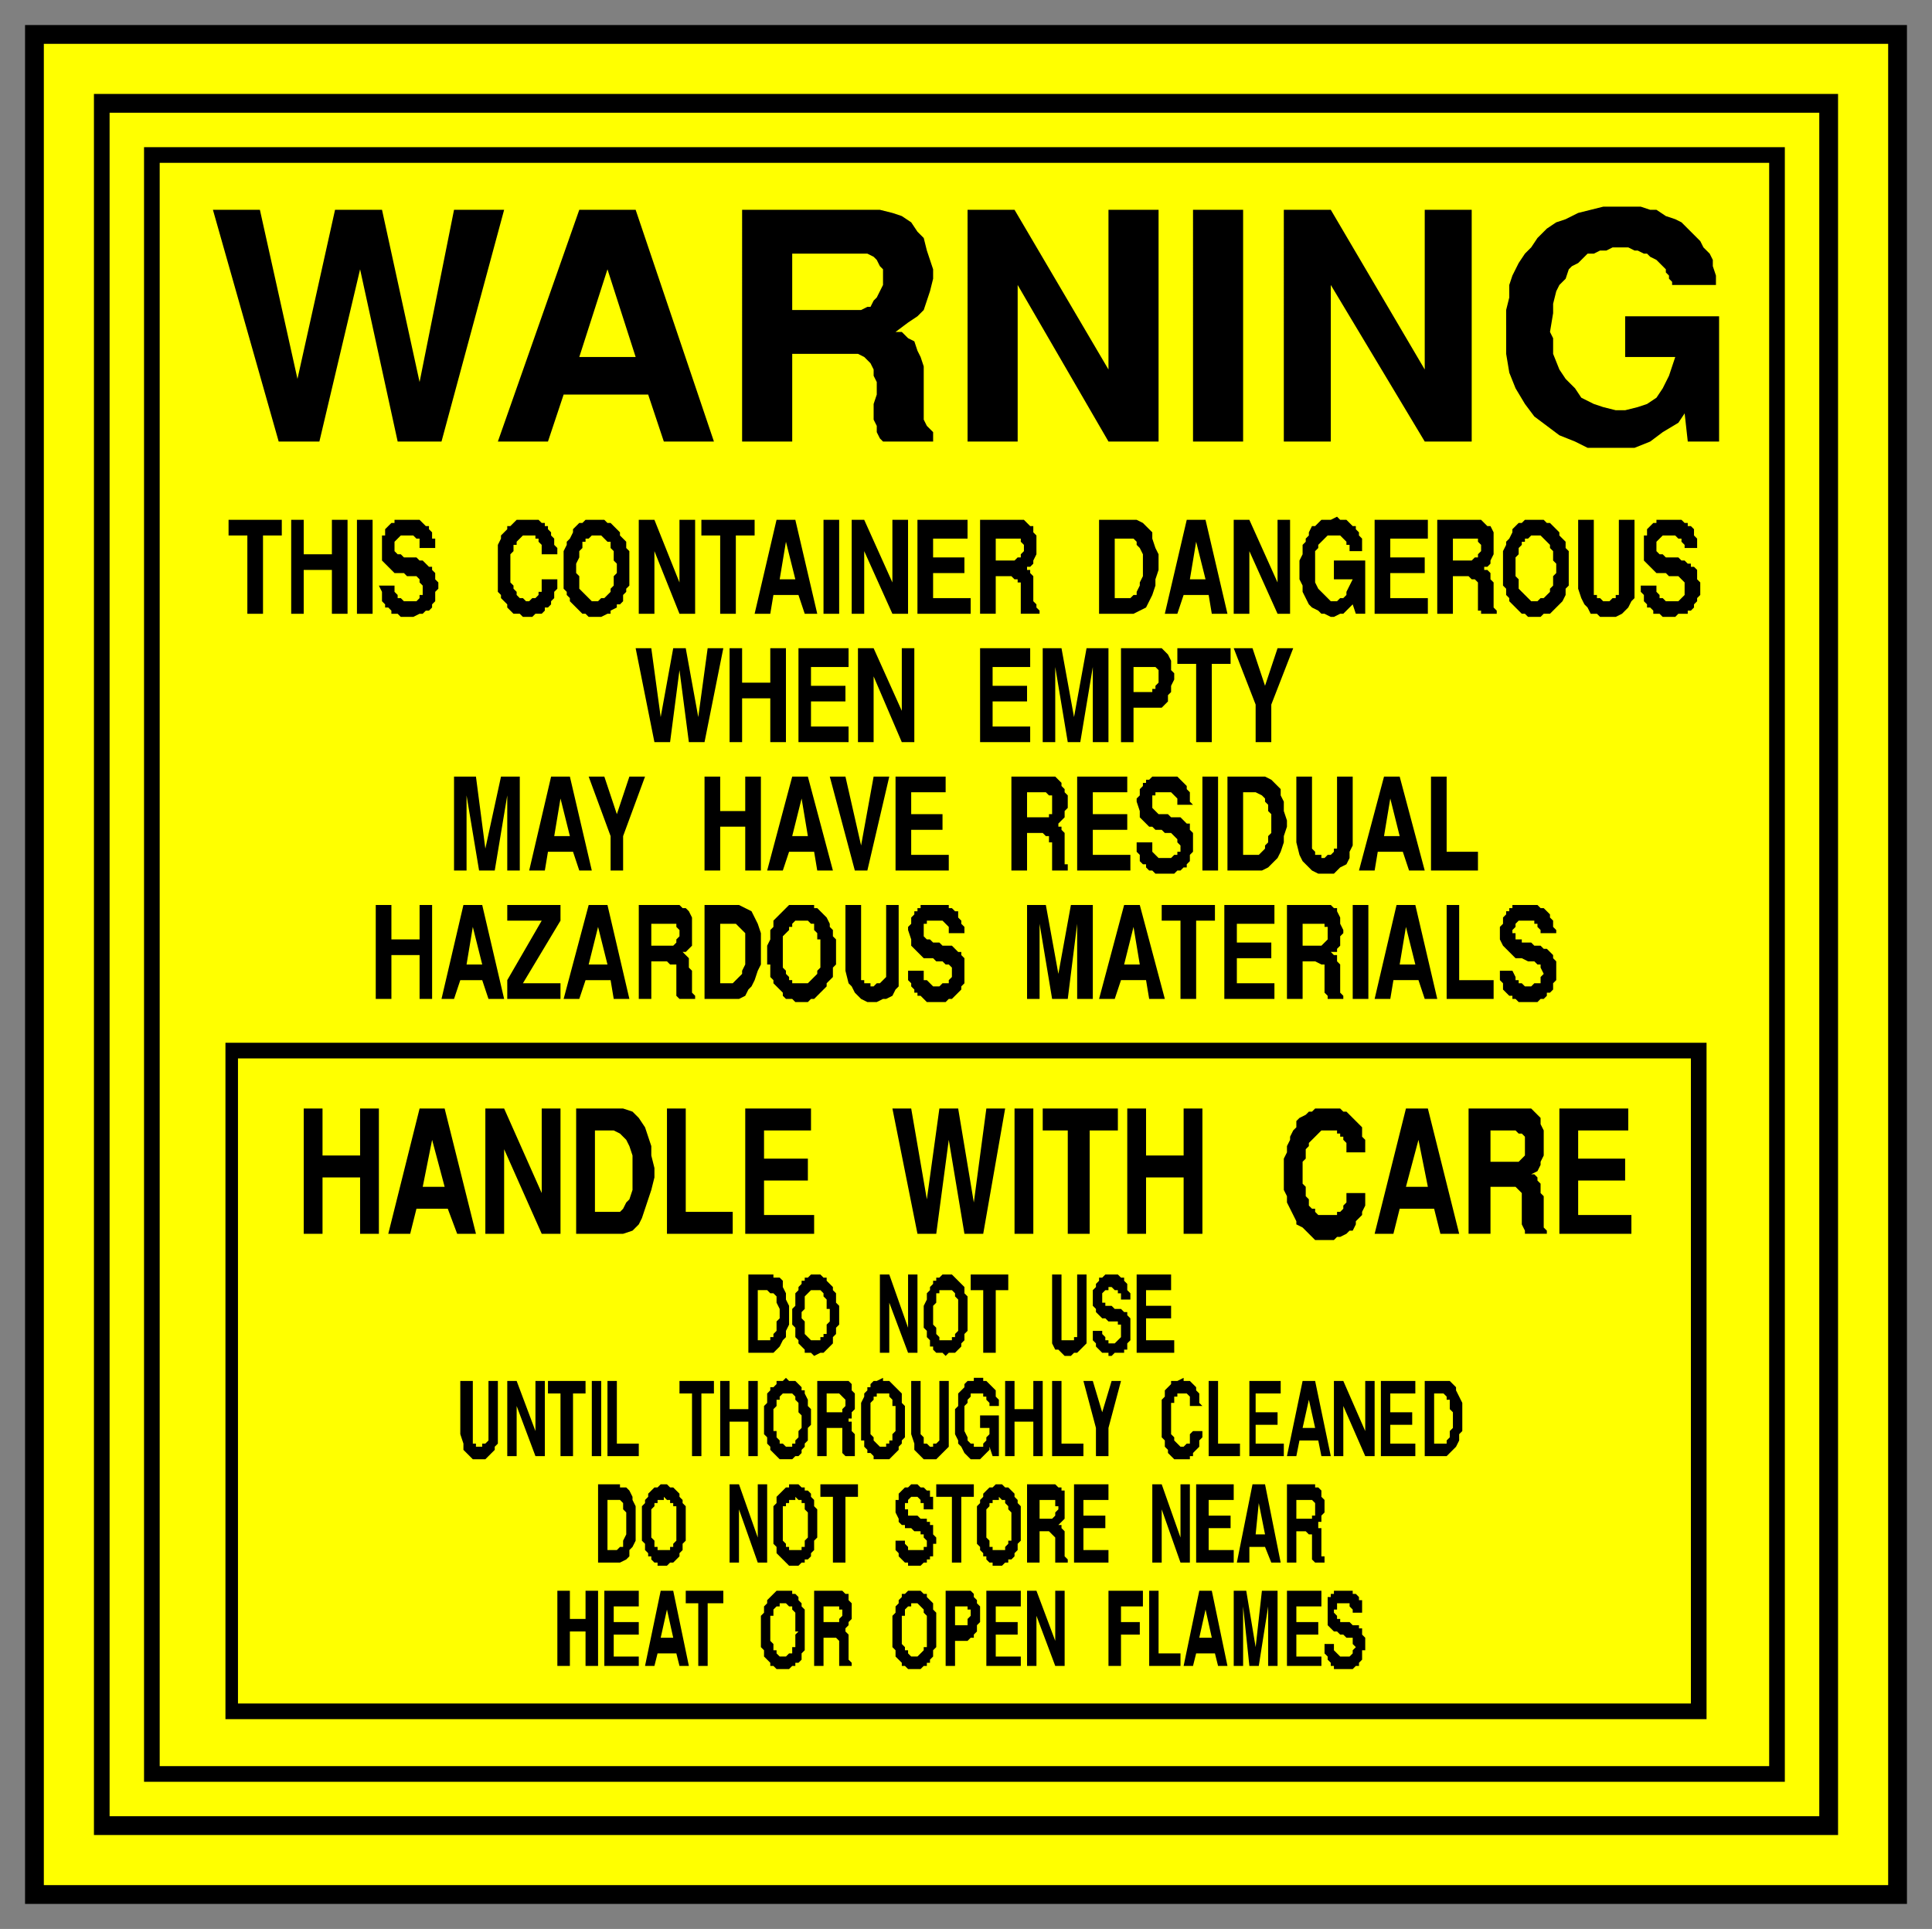 <svg xmlns="http://www.w3.org/2000/svg" fill-rule="evenodd" height="616" preserveAspectRatio="none" stroke-linecap="round" width="617"><rect width="100%" height="100%" fill="#808080" stroke="none"/><style>.brush1{fill:#000}.pen1{stroke:none}.brush2{fill:#ff0}.pen2{stroke:none}</style><path class="pen1 brush1" d="M8 8h601v600H8V8z"/><path class="pen2 brush2" d="M14 14h589v588H14V14z"/><path class="pen1 brush1" d="M30 30h557v556H30V30z"/><path class="pen2 brush2" d="M35 36h546v544H35V36z"/><path class="pen1 brush1" d="M46 47h524v522H46V47z"/><path class="pen2 brush2" d="M51 52h514v512H51V52z"/><path class="pen1 brush1" d="M72 333h473v216H72V333z"/><path class="pen2 brush2" d="M76 338h464v206H76V338z"/><path class="pen1 brush1" d="M481 104v-5l1-4v-4l1-3 2-4 2-3 2-2 2-3 3-3 3-2 3-1 4-2 4-1 4-1h12l3 1h2l3 2 3 1 2 1 2 2 2 2 2 2 1 2 2 2 1 2v2l1 3v3h-14v-1l-1-1v-1l-1-1v-1l-1-1-1-1-1-1-2-1-1-1h-1l-2-1h-1l-2-1h-5l-2 1h-2l-2 1h-2l-1 1-2 2-2 1-1 1-1 3-2 2-1 2-1 4v3l-1 6 1 2v5l2 5 2 3 3 3 2 3 4 2 3 1 4 1h3l4-1 3-1 3-2 2-3 2-4 2-6h-16v-13h30v40h-10l-1-9-2 3-5 3-4 3-5 2h-15l-4-2-5-2-4-3-4-3-3-4-3-5-2-5-1-6v-9zm-71 37V67h15l30 51V67h15v74h-15l-30-50v50h-15zm-29 0V67h16v74h-16zm-72 0V67h15l30 51V67h16v74h-16l-29-50v50h-16zm-72 0V67h44l4 1 3 1 3 2 2 3 2 2 1 4 1 3 1 3v3l-1 4-1 3-1 3-2 2-3 2-4 3h2l2 2 2 1 1 3 1 2 1 3v17l1 2 1 1 1 1v3h-16l-1-1-1-2v-2l-1-2v-5l1-3v-4l-1-2v-2l-1-2-1-1-1-1-2-1h-21v28h-16zm-78 0 26-74h18l25 74h-16l-5-15h-27l-5 15h-16zm-70 0L68 67h15l12 54 12-54h15l12 55 11-55h16l-20 74h-14l-12-55-13 55H89z"/><path class="pen2 brush2" d="M253 99h22l2-1h1l1-2 1-1 1-2 1-2v-5l-1-1-1-2-1-1-2-1h-24v18zm-59-13-9 28h18l-9-28z"/><path class="pen1 brush1" d="M479 310h4l1 2v1h1v1h1l1 1h2l1-1h2v-2l1-1-1-2v-1h-1l-1-1h-2l-2-1h-2l-1-1-1-1-1-1-1-1-1-2v-4l1-1v-2l1-1v-1h1v-1h1v-1h8l1 1h1l1 1 1 1v1l1 1v2l1 1v1h-5v-1l-1-1v-1h-1v-1h-5l-1 1v1l-1 1v1h1v2h2v1h3l1 1h2l1 1h1l1 1 1 1v1l1 1v6l-1 1v2l-1 1h-1v1l-1 1h-1l-1 1h-6l-1-1h-1v-1h-1l-1-1-1-1v-2l-1-1v-3zm-17 9v-30h4v24h11v6h-15zm-23 0 7-30h6l7 30h-4l-2-6h-8l-1 6h-5zm-7 0v-30h5v30h-5zm-21 0v-30h14l1 1h1v1l1 2v2l1 2v1l-1 1v3l-1 1v1h-2l1 1h1v2l1 1v9l1 1v1h-5v-1l-1-1v-9h-1l-2-1h-4v12h-5zm-20 0v-30h16v6h-12v6h11v5h-11v8h12v5h-16zm-14 0v-25h-6v-5h17v5h-6v25h-5zm-26 0 8-30h5l8 30h-5l-1-6h-8l-2 6h-5zm-23 0v-30h6l4 22 4-22h7v30h-5v-24l-3 24h-5l-4-24v24h-4zm-38-9h5v3h1l1 1 1 1h2l1-1h2v-1l1-1v-3l-1-1h-1l-1-1h-2l-1-1h-3l-1-1-1-1-1-1-1-1v-2l-1-3v-1l1-1v-2l1-1v-1h1v-1h1v-1h9v1h1l1 1h1v2l1 1v1l1 1v2h-5v-2l-1-1-1-1h-5v1h-1v4l1 1h1l1 1h2l1 1h3l1 1 1 1h1v1l1 1v8l-1 1v1l-1 1-1 1-1 1h-1l-1 1h-6l-1-1-1-1h-1v-1h-1v-1l-1-1v-1l-1-1v-3zm-20 0v-21h5v24h1v1h2v1h1l1-1h1l1-1 1-1v-23h4v26l-1 1-1 2-2 1h-1l-2 1h-3l-2-1-1-1-1-1-1-2-1-1-1-4zm-25-4v-4l1-2v-3l1-1v-2l1-1 1-1 1-1 1-1 1-1h8v1h1l1 1 1 1 1 1 1 2v1l1 1v2l1 1v8l-1 1v3l-1 1-1 1v1l-1 1-1 1-1 1-1 1h-1l-1 1h-4l-1-1h-2l-1-1v-1l-1-1-1-1-1-1v-1l-1-1v-4h-1v-2zm-9 13h-11v-30h11l2 1 2 1 1 2 1 2 1 3v10l-1 2-1 3-1 2-1 1-1 2-2 1zm-32 0v-30h13l1 1h1l1 1 1 2v9l-1 1-1 1h-1l1 1 1 1v3l1 1v7l1 1v1h-5l-1-1v-10h-2l-1-1h-5v12h-4zm-24 0 8-30h6l7 30h-5l-1-6h-8l-2 6h-5zm-18-6 11-19h-11v-5h17v5l-12 20h12v5h-17v-6zm-21 6 7-30h6l7 30h-5l-2-6h-7l-2 6h-4zm-21 0v-30h5v11h9v-11h4v30h-4v-14h-9v14h-5zm337-41v-30h5v24h10v6h-15zm-23 0 8-30h5l8 30h-5l-2-6h-8l-1 6h-5zm-20-9v-21h5v23l1 1v1h2v1h1l1-1h1l1-1v-1h1v-23h5v22l-1 2v2l-1 2-2 1-1 1-1 1h-5l-2-1-1-1-1-1-1-1-1-2-1-4zm-11 9h-11v-30h12l2 1 1 1 2 2v2l1 2v3l1 3v2l-1 3v2l-1 3-1 2-1 1-2 2-2 1zm-19 0v-30h5v30h-5zm-21-9h5v3l1 1 1 1h4l1-1h1v-1h1v-2l-1-1v-1l-1-1-1-1h-2l-1-1h-2l-1-1h-1l-1-1-1-1-1-1v-2l-1-3v-1l1-1v-2l1-1v-1h1v-1h1l1-1h8l1 1 1 1 1 1v1l1 1v3l1 1h-5v-2l-1-1-1-1h-5v1h-1v4l1 1 1 1h3l1 1h3l1 1 1 1h1v2l1 1v6l-1 1v2l-1 1v1h-1l-1 1h-1l-1 1h-6l-1-1h-1l-1-1v-1h-1l-1-1v-2l-1-1v-3zm-19 9v-30h16v5h-11v7h11v5h-11v8h12v5h-17zm-21 0v-30h14l1 1 1 1v1l1 1v1l1 1v4l-1 1v2l-1 1-1 1v1h1v1l1 1v10h1v2h-5v-9h-1v-2h-1l-1-1h-5v12h-5zm-37 0v-30h16v5h-11v7h10v5h-10v8h12v5h-17zm-13 0-8-30h5l5 22 4-22h5l-7 30h-4zm-28 0 8-30h5l8 30h-5l-1-6h-8l-2 6h-5zm-20 0v-30h5v11h8v-11h5v30h-5v-14h-8v14h-5zm-30 0v-11l-7-19h5l4 12 4-12h5l-7 19v11h-4zm-26 0 7-30h6l7 30h-4l-2-6h-8l-1 6h-5zm-24 0v-30h7l3 23 5-23h6v30h-4v-24l-4 24h-5l-4-24v24h-4zm256-41v-12l-7-18h6l4 12 4-12h5l-7 18v12h-5zm-19 0v-25h-6v-5h17v5h-6v25h-5zm-24 0v-30h13l1 1 1 1 1 2v3l1 1v2l-1 2v2l-1 1v2l-1 1-1 1h-9v11h-4zm-25 0v-30h6l4 22 4-22h7v30h-5v-24l-4 24h-4l-4-24v24h-4zm-20 0v-30h16v6h-12v6h11v5h-11v8h12v5h-16zm-39 0v-30h5l9 20v-20h4v30h-4l-9-21v21h-5zm-19 0v-30h16v6h-12v6h11v5h-11v8h12v5h-16zm-22 0v-30h4v11h9v-11h5v30h-5v-14h-9v14h-4zm-24 0-6-30h5l3 22 4-22h4l4 22 3-22h5l-6 30h-5l-3-23-3 23h-5zm315-50h5v2l1 1v1h1l1 1h4l1-1 1-1v-4l-1-1-1-1h-3l-1-1h-3l-1-1-1-1-1-1-1-1v-8h1v-2l1-1 1-1h1v-1h8l1 1h1v1h1l1 1v2l1 1v3h-4v-1l-1-1v-1h-1l-1-1h-4l-1 1-1 1v3l1 1h1l1 1h4l1 1h1l1 1h1v1h1l1 1v3l1 1v4l-1 1v1l-1 1v1l-1 1h-1v1h-3l-1 1h-4l-1-1h-2v-1l-1-1h-1v-1l-1-1v-2l-1-1v-2zm-20 1v-22h5v24h1v1h1l1 1h2l1-1h1v-1h1v-24h5v25l-1 1-1 2-1 1-1 1-2 1h-5l-1-1h-2l-1-2-1-1-1-2-1-3zm-24-5v-7l1-2v-1l1-1 1-2v-1l1-1 1-1h1l1-1h6l1 1h1l1 1 1 1 1 1v1l1 1 1 1v2l1 1v11l-1 1v2l-1 2-1 1-1 1-1 1-1 1h-2l-1 1h-4l-1-1h-1l-1-1-1-1-1-1-1-1v-1l-1-1v-2l-1-1v-4zm-21 13v-30h14l1 1 1 1h1l1 2v7l-1 2v1l-1 1h-1v1h1l1 1v2l1 1v8l1 1v1h-5v-1h-1v-9l-1-1h-1l-1-1h-5v12h-5zm-20 0v-30h17v6h-12v6h11v5h-11v8h12v5h-17zm-24-15v-2l1-2v-3l1-1v-1l1-1v-1l1-2h1l1-1 1-1h3l2-1 1 1h2l1 1 1 1h1v1l1 1v1l1 1v4h-4v-2h-1v-1l-1-1-1-1h-4l-1 1-1 1-1 1v1l-1 1v10l1 2 1 1 1 1 1 1 1 1h2l1-1h1l1-1v-1l1-2 1-2h-6v-6h10v17h-3l-1-3-2 2-1 1h-1l-2 1h-1l-2-1h-1l-1-1-2-1-1-1-1-2-1-2v-2l-1-2v-4zm-21 15v-30h5l9 20v-20h4v30h-4l-9-20v20h-5zm-22 0 7-30h6l7 30h-5l-1-6h-8l-2 6h-4zm-10 0h-11v-30h12l2 1 1 1 2 2v2l1 3 1 2v5l-1 3v2l-1 3-1 2-1 2-2 1-2 1zm-49 0v-30h14l1 1 1 1h1v2l1 1v6l-1 2v1l-1 1h-1v1h1v1l1 1v8l1 1v1l1 1v1h-6v-10h-1v-1h-1l-1-1h-5v12h-5zm-20 0v-30h16v6h-11v6h10v5h-10v8h12v5h-17zm-21 0v-30h4l9 20v-20h5v30h-5l-9-20v20h-4zm-9 0v-30h5v30h-5zm-22 0 7-30h6l7 30h-4l-2-6h-8l-1 6h-5zm-11 0v-25h-6v-5h17v5h-6v25h-5zm-26 0v-30h5l8 20v-20h5v30h-5l-8-20v20h-5zm-24-13v-7l1-2v-1l1-1 1-2v-1l1-1 1-1h1l1-1h6l1 1h1l1 1 1 1 1 1v1l1 1 1 1v2l1 1v11l-1 1v1l-1 1v2l-1 1h-1v1l-2 1v1h-1l-2 1h-4l-1-1h-1l-1-1-1-1-1-1-1-1v-1l-1-1v-1l-1-1v-5zm-21-3v-6l1-2v-1l1-1 1-1v-1h1l1-1 1-1h7l1 1h1v1h1v1l1 1v1l1 1v2l1 1v2h-5v-3l-1-1v-1h-1v-1h-4l-1 1-1 1v1h-1v2l-1 1v9l1 1v1l1 1v1l1 1h1l1 1h1l1-1h1l1-1v-1h1v-4h5v3l-1 1v2l-1 1v1l-1 1h-1v1l-1 1h-2l-1 1h-3l-1-1h-2l-1-1-1-1v-1l-1-1-1-1v-1l-1-1v-9zm-38 7h5v2l1 1v1h1l1 1h4l1-1v-1h1v-3l-1-1v-1l-1-1h-3l-1-1h-3l-1-1-1-1-1-1-1-1v-8h1v-2l1-1 1-1h1v-1h8l1 1 1 1h1v1l1 1v2h1v3h-5v-3h-1l-1-1h-4l-1 1-1 1v3l1 1h1l1 1h4l1 1h1l1 1 1 1h1v1l1 1v2l1 1v2l-1 1v3l-1 1v1l-1 1h-1l-1 1h-1l-2 1h-4l-1-1h-2v-1l-1-1h-1v-1l-1-1v-3l-1-2zm-7 9v-30h5v30h-5zm-21 0v-30h4v11h9v-11h5v30h-5v-14h-9v14h-4zm-14 0v-25h-6v-5h17v5h-6v25h-5z"/><path class="pen2 brush2" d="m449 296-2 12h5l-3-12zm-33 6h6l1-1 1-1v-4h-1v-1h-7v7zm-54-6-3 12h5l-2-12zm-112 8v5l1 1v1l1 1v1h1v1h5l1-1 1-1 1-1v-1l1-1v-9h-1v-2l-1-1v-2h-1l-1-1h-4l-1 1v1h-1v1l-1 1-1 1v5zm-20 10h4l1-1 1-1 1-1v-1l1-2v-10l-1-1-1-1-1-1h-5v19zm-22-12h7l1-1v-1l1-1v-2l-1-1v-1h-8v7zm-17-6-3 12h6l-3-12zm-40 0-2 12h5l-3-12zm293-41-2 12h5l-3-12zm-47 18h5l1-1 1-1v-1l1-1v-2l1-1v-6l-1-1v-2l-1-1v-1l-1-1-2-1h-4v20zm-69-12h7v-1h1v-6h-1l-1-1h-6v8zm-72-6-3 12h5l-2-12zm-77 0-2 12h5l-3-12zm183-34h6v-1h1v-1l1-1v-4l-1-1h-7v8zm122-41v4l1 1v3l1 1 1 1 1 1 1 1h2l1-1h1l1-1 1-1v-1l1-1v-3l1-1v-3l-1-1v-3l-1-1v-1l-1-1-1-1-1-1h-3l-1 1h-1v1h-1v1l-1 1v2l-1 1v2zm-20-1h6l1-1h1v-1l1-1v-2l-1-1v-1h-8v7zm-82-6-2 12h5l-3-12zm-26 18h5l1-1h1v-1l1-2v-1l1-2v-7l-1-2-1-1v-1l-1-1h-6v19zm-38-12h6l1-1h1v-1l1-1v-2l-1-1v-1h-8v7zm-67-6-2 12h5l-3-12zm-67 7v3l1 1v4l1 1 1 1 1 1 1 1h2l1-1h1l1-1 1-1v-1l1-1v-3l1-1v-3l-1-1v-3l-1-1v-2h-1l-1-1-1-1h-3l-1 1h-1v1h-1v2l-1 1v2l-1 2z"/><path class="pen1 brush1" d="M423 525h3v2l1 1 1 1h3l1-1v-1l1-1-1-1v-2h-2l-1-1h-1l-1-1h-1l-1-1-1-1v-9h1v-1h1v-1h6v1h1l1 1v1h1v4h-3v-1l-1-1v-1h-4v2h-1v1l1 1v1h1v1h3l1 1h2v1h1v2l1 1v4h-1v3l-1 1v1h-1l-1 1h-6v-1h-1v-1l-1-1v-1l-1-1v-3zm-12 7v-24h11v5h-8v5h7v4h-7v7h8v3h-11zm-17 0v-24h4l3 18 2-18h5v24h-3v-19l-3 19h-3l-2-19v19h-3zm-16 0 5-24h4l5 24h-3l-1-4h-6l-1 4h-3zm-11 0v-24h3v20h7v4h-10zm-13 0v-24h11v5h-7v5h6v4h-6v10h-4zm-26 0v-24h3l6 16v-16h3v24h-3l-6-16v16h-3zm-13 0v-24h11v5h-8v5h7v4h-7v7h8v3h-11zm-13 0v-24h8l1 1v1l1 1v1l1 1v5l-1 1v2l-1 1v1h-1l-1 1h-4v8h-3zm-17-10v-6l1-1v-2l1-1v-1l1-1v-1h1l1-1h4l1 1h1v1l1 1 1 1v2l1 1v11l-1 1v2l-1 1v1h-1v1h-1l-1 1h-4l-1-1h-1v-1l-1-1-1-1v-2l-1-1v-4zm-25 10v-24h9l1 1h1v2l1 1v5l-1 1v1l-1 1v1l1 1v8l1 1v1h-4v-8l-1-1h-4v9h-3zm-17-10v-6l1-1v-2l1-1v-1l1-1 1-1 1-1h5v1h1l1 1v1l1 1v1l1 1v13l-1 1v2l-1 1h-1v1h-1l-1 1h-4l-1-1h-1v-1l-1-1-1-1v-2l-1-1v-4zm-20 10v-20h-4v-4h12v4h-5v20h-3zm-17 0 5-24h4l5 24h-3l-1-4h-6l-1 4h-3zm-13 0v-24h11v5h-8v5h8v4h-8v7h8v3h-11zm-15 0v-24h4v9h5v-9h4v24h-4v-11h-5v11h-4zm233-33v-25h9v1h1l1 1v2l1 1v4l-1 1v2h-1v2h1v9h1v2h-3l-1-1v-8h-1l-1-1h-3v10h-3zm-16 0 5-25h4l5 25h-3l-2-5h-5v5h-4zm-13 0v-25h12v5h-8v5h7v4h-7v7h8v4h-12zm-14 0v-25h3l6 17v-17h3v25h-3l-6-17v17h-3zm-25 0v-25h11v5h-8v5h7v4h-7v7h8v4h-11zm-15 0v-25h9l1 1h1v1h1v9l-1 1-1 1h1v1l1 1v8l1 1v1h-4v-8l-1-1-1-1h-3v10h-4zm-16-11v-7l1-1v-1l1-1v-1l1-1 1-1h1l1-1h2l1 1h1l1 1 1 1v1l1 1v1l1 1v11l-1 1v2l-1 1v1l-1 1h-1v1h-1l-1 1h-3v-1h-1l-1-1v-1h-1v-1l-1-1v-1l-1-1v-5zm-8 11v-21h-5v-4h12v4h-4v21h-3zm-18-7h3v1l1 1v1h5v-1h1v-2l-1-1v-1h-1v-1h-2l-1-1h-2v-1h-1l-1-1v-1l-1-2v-4h1v-2l1-1 1-1h1l1-1h2l1 1h1l1 1h1v2h1v4h-3v-2h-1v-1l-1-1h-2l-1 1v1h-1v2h1v2h3l1 1h2v1h1v1h1v3l1 1v2h-1v4h-1v1h-1v1h-1l-1 1h-4v-1h-1l-1-1-1-1v-1l-1-1v-3zm-20 7v-21h-4v-4h12v4h-4v21h-4zm-19-11v-7l1-1v-2l1-1 1-1 1-1h1v-1h3l1 1h1v1h1l1 1v1l1 1v2l1 1v9l-1 1v3l-1 1v1l-1 1h-1v1h-1l-1 1h-3l-1-1-1-1-1-1-1-1v-2l-1-1v-5zm-14 11v-25h3l6 17v-17h3v25h-3l-6-17v17h-3zm-28-11v-7l1-1v-1l1-1v-1l1-1 1-1h1l1-1h2l1 1h1l1 1 1 1v1l1 1v1l1 1v11l-1 1v2l-1 1v1l-1 1-1 1h-1l-1 1h-3v-1h-1l-1-1v-1h-1v-1l-1-1v-2l-1-1v-4zm-7 11h-7v-25h7v1h2l1 1 1 2v1l1 2v11l-1 2-1 1v2l-1 1-2 1zm264-34h-7v-24h8l1 1 1 1v1l1 2 1 2v9l-1 1v2l-1 2-1 1-1 1-1 1zm-21 0v-24h11v4h-8v6h7v4h-7v6h8v4h-11zm-15 0v-24h3l7 16v-16h3v24h-3l-7-16v16h-3zm-15 0 5-24h4l5 24h-3l-1-5h-6l-1 5h-3zm-12 0v-24h10v4h-8v6h7v4h-7v6h9v4h-11zm-13 0v-24h3v20h7v4h-10zm-15-12v-6l1-1v-2l1-1 1-1v-1h2l2-1v1h2l1 1 1 1v1l1 1v3l1 1h-4v-3l-1-1h-3v1h-1v2h-1v10l1 1v1l1 1 1 1h1l1-1h1v-3l1-1h3v2l-1 1v2l-1 1-1 1v1h-1v1h-5l-1-1-1-1v-1l-1-1v-2l-1-1v-6zm-21 12v-9l-4-15h3l3 10 3-10h3l-4 15v9h-4zm-14 0v-24h3v20h7v4h-10zm-15 0v-24h3v9h6v-9h3v24h-3v-11h-6v11h-3zm-16-12v-3l1-1v-4l1-1 1-1v-1l1-1h2v-1h3v1h1l1 1 1 1 1 1v2l1 1v2h-3v-1l-1-1v-1h-1v-1h-4v1l-1 1v1l-1 1v8l1 2v1l1 1h1v1h3v-1l1-1v-1l1-1v-2h-3v-4h6v13h-2l-1-3v1l-1 1-1 1-1 1h-3l-1-1-1-1-1-2-1-1v-1l-1-2v-5zm-14 5v-17h3v17l1 1v2h1l1 1h1v-1h1l1-1v-19h3v21l-1 1-1 1-1 1-1 1h-4l-1-1-1-1-1-1v-2l-1-3zm-16-3v-7l1-2v-1l1-1v-1h1v-1l1-1h1l2-1v1h2l1 1 1 1 1 1 1 1v3l1 1v10l-1 1v1l-1 1v1l-1 1-1 1-1 1h-5v-1l-1-1h-1v-1l-1-1v-2h-1v-5zm-14 10v-24h10l1 1v2l1 1v5l-1 1v2h-1v1h1v3l1 1v7h-3l-1-1v-8h-5v9h-3zm-17-10v-6l1-1v-3l1-1v-1h1l1-1v-1h2l1-1 1 1h2l1 1 1 1v1h1v1l1 2v2l1 1v5l-1 1v4l-1 1v1l-1 1v1l-1 1h-1l-1 1h-4l-1-1-1-1-1-1v-1l-1-1v-2l-1-1v-3zm-14 10v-24h3v9h6v-9h3v24h-3v-11h-6v11h-3zm-9 0v-20h-4v-4h11v4h-4v20h-3zm-27 0v-24h3v20h7v4h-10zm-5 0v-24h3v24h-3zm-10 0v-20h-4v-4h12v4h-4v20h-4zm-17 0v-24h3l6 16v-16h3v24h-3l-6-16v16h-3zm-15-7v-17h4v20h1v1h2v-1h1l1-1v-19h3v20l-1 1v1l-1 1-1 1-1 1h-4l-1-1-1-1-1-1v-2l-1-3zm216-26v-25h11v5h-8v5h8v4h-8v7h9v4h-12zm-14-7h3v1l1 1v1h1v1h2l1-1 1-1v-4h-1v-1h-3l-1-1h-1l-1-1-1-1v-1l-1-1v-5l1-1v-1l1-1v-1h1l1-1h4l1 1h1v1l1 1v2l1 1v2h-3v-2h-1v-1h-1l-1-1h-1v1h-1l-1 1v3h1v1h2l1 1h2l1 1h1v1l1 1v7l-1 1v2h-1v1h-3l-1 1h-1v-1h-2l-1-1-1-1v-1l-1-1v-3zm-13 0v-18h3v21h4v-1h1v-20h3v22l-1 1-1 1-1 1h-1l-1 1h-2l-1-1-1-1h-1l-1-2v-4zm-22 7v-20h-4v-5h12v5h-4v20h-4zm-19-11v-4l1-2v-2l1-1v-1l1-1v-1h1v-1h1l1-1h3l1 1 1 1 1 1 1 1v2l1 1v11l-1 1v2l-1 1v1l-1 1-1 1h-2l-1 1-1-1h-2l-1-1v-1h-1v-2l-1-1v-2l-1-1v-3zm-14 11v-25h3l6 17v-17h3v25h-3l-6-16v16h-3zm-28-11v-3l1-1v-4l1-1v-1l1-1v-1h1v-1h1l1-1h3l1 1h1v1l1 1 1 1v1l1 1v3l1 1v6l-1 1v2l-1 1v2l-1 1-1 1-1 1h-1l-2 1-1-1h-2v-1l-1-1-1-1v-1l-1-1v-3l-1-1v-2zm-6 11h-8v-25h8v1h2l1 1v2l1 2v2l1 2v6l-1 2v2l-1 1-1 2-1 1-1 1z"/><path class="pen2 brush2" d="m385 514-2 9h4l-2-9zm-80 5h4v-2l1-1v-2h-1v-1h-4v6zm-17 1v5l1 1v1h1v1l1 1h2l1-1 1-1v-1h1v-10l-1-1v-1l-1-1-1-1h-2v1h-1l-1 1v2h-1v4zm-25-2h4v1-1h1v-1l1-1v-2h-1v-1h-5v5zm-17 2v4l1 1v2h1v1l1 1h2l1-1h1v-2h1v-4l1-1h-1v-6l-1-1v-1h-1l-1-1h-2v1h-1l-1 1v2h-1v4zm-33-6-2 9h4l-2-9zm201-29h5v-1h1v-4l-1-1h-5v6zm-12-5-1 10h3l-2-10zm-70 5h4l1-1v-1l1-1v-1h-1v-2h-5v6zm-17 1v5l1 1v2h1v1h4v-1l1-1v-1h1v-9l-1-1v-1l-1-1v-1h-1l-1-1v1h-2v1h-1v1l-1 1v4zm-65 0v6l1 1v1h1v1h4v-1h1v-2l1-1v-8l-1-1v-2h-1v-1h-1l-1-1v1h-2v1h-1v1h-1v5zm-42 0v5l1 1v2h1v1h4v-1h1v-1l1-1v-11h-1v-1h-1v-1h-1l-1-1v1h-2v1h-1v1l-1 1v4zm-14 9h3l1-1h1v-2l1-2v-7l-1-1v-2l-1-1h-4v16zm264-34h4v-1l1-1v-2l1-1v-5l-1-1v-3h-1v-1l-1-1h-3v16zm-40-14-2 9h4l-2-9zm-140 6v5l1 1v1l1 1 1 1h2v-1h1v-1h1v-2l1-1v-8h-1v-2l-1-1v-1h-4v1h-1v1l-1 1v5zm-14-2h5v-1l1-1v-2l-1-1-1-1h-4v6zm-17 2v4h1v2l1 1v1h1l1 1h2v-1h1v-1l1-1v-2l1-1v-4l-1-1v-3l-1-1v-1l-1-1h-3l-1 1v1h-1v2l-1 1v3zm51-34v4l1 1v2l1 1v1h4v-1h1v-1l1-1v-10l-1-1v-1l-1-1h-4v1h-1v3l-1 1v2zm-42 0v2l1 1v4l1 1 1 1h3v-1h1v-1h1v-3l1-1v-4h-1v-3l-1-1v-1l-1-1h-3l-1 1-1 1v4l-1 1zm-14 9h4v-1h1v-1l1-1v-3l1-1v-3l-1-2v-2l-1-1h-1l-1-1h-3v16z"/><path class="pen1 brush1" d="M498 394v-40h22v7h-16v9h15v7h-15v11h17v6h-23zm-29 0v-40h20l1 1 1 1 1 1v2l1 2v8l-1 2v1l-1 2-2 1h1l1 1v1l1 1v3l1 1v10l1 1v1h-7v-1l-1-2v-10l-1-1-1-1h-8v15h-7zm-30 0 10-40h7l10 40h-6l-2-8h-11l-2 8h-6zm-29-21v-3l1-2v-2l1-2v-1l1-2 1-1v-2l1-1 2-1 1-1h1l1-1h8l1 1h1l1 1 1 1 1 1 1 1 1 1v3l1 1v4h-6v-3l-1-1v-1h-1v-1h-1v-1h-5l-1 1-1 1-1 1-1 1v1l-1 1v3l-1 1v7l1 1v3l1 1v2l1 1h1v1l1 1h6v-1h1l1-1v-1l1-1v-3h6v4l-1 2v1l-1 1-1 1v1l-1 2h-1l-1 1-2 1h-1l-1 1h-6l-1-1-1-1-1-1-1-1-2-1v-1l-1-2-1-2-1-2v-2l-1-2v-7zm-50 21v-40h6v15h12v-15h6v40h-6v-18h-12v18h-6zm-19 0v-33h-8v-7h24v7h-9v33h-7zm-17 0v-40h6v40h-6zm-31 0-8-40h6l5 29 4-29h6l5 30 4-30h6l-7 40h-6l-5-30-4 30h-6zm-55 0v-40h21v7h-15v9h14v7h-14v11h16v6h-22zm-25 0v-40h6v33h15v7h-21zm-14 0h-15v-40h15l3 1 2 2 2 3 1 3 1 3v3l1 4v3l-1 4-1 3-1 3-1 3-1 2-2 2-3 1zm-44 0v-40h6l12 27v-27h6v40h-6l-12-27v27h-6zm-31 0 10-40h8l10 40h-6l-3-8h-10l-2 8h-7zm-27 0v-40h6v15h12v-15h6v40h-6v-18h-12v18h-6z"/><path class="pen2 brush2" d="M476 371h9l1-1 1-1v-6l-1-1h-1l-1-1h-8v10zm-23-7-4 15h7l-3-15zm-263 23h8l1-1 1-2 1-1 1-3v-11l-1-3-1-2-1-1-1-1-2-1h-6v26zm-52-23-3 15h7l-4-15z"/></svg>
